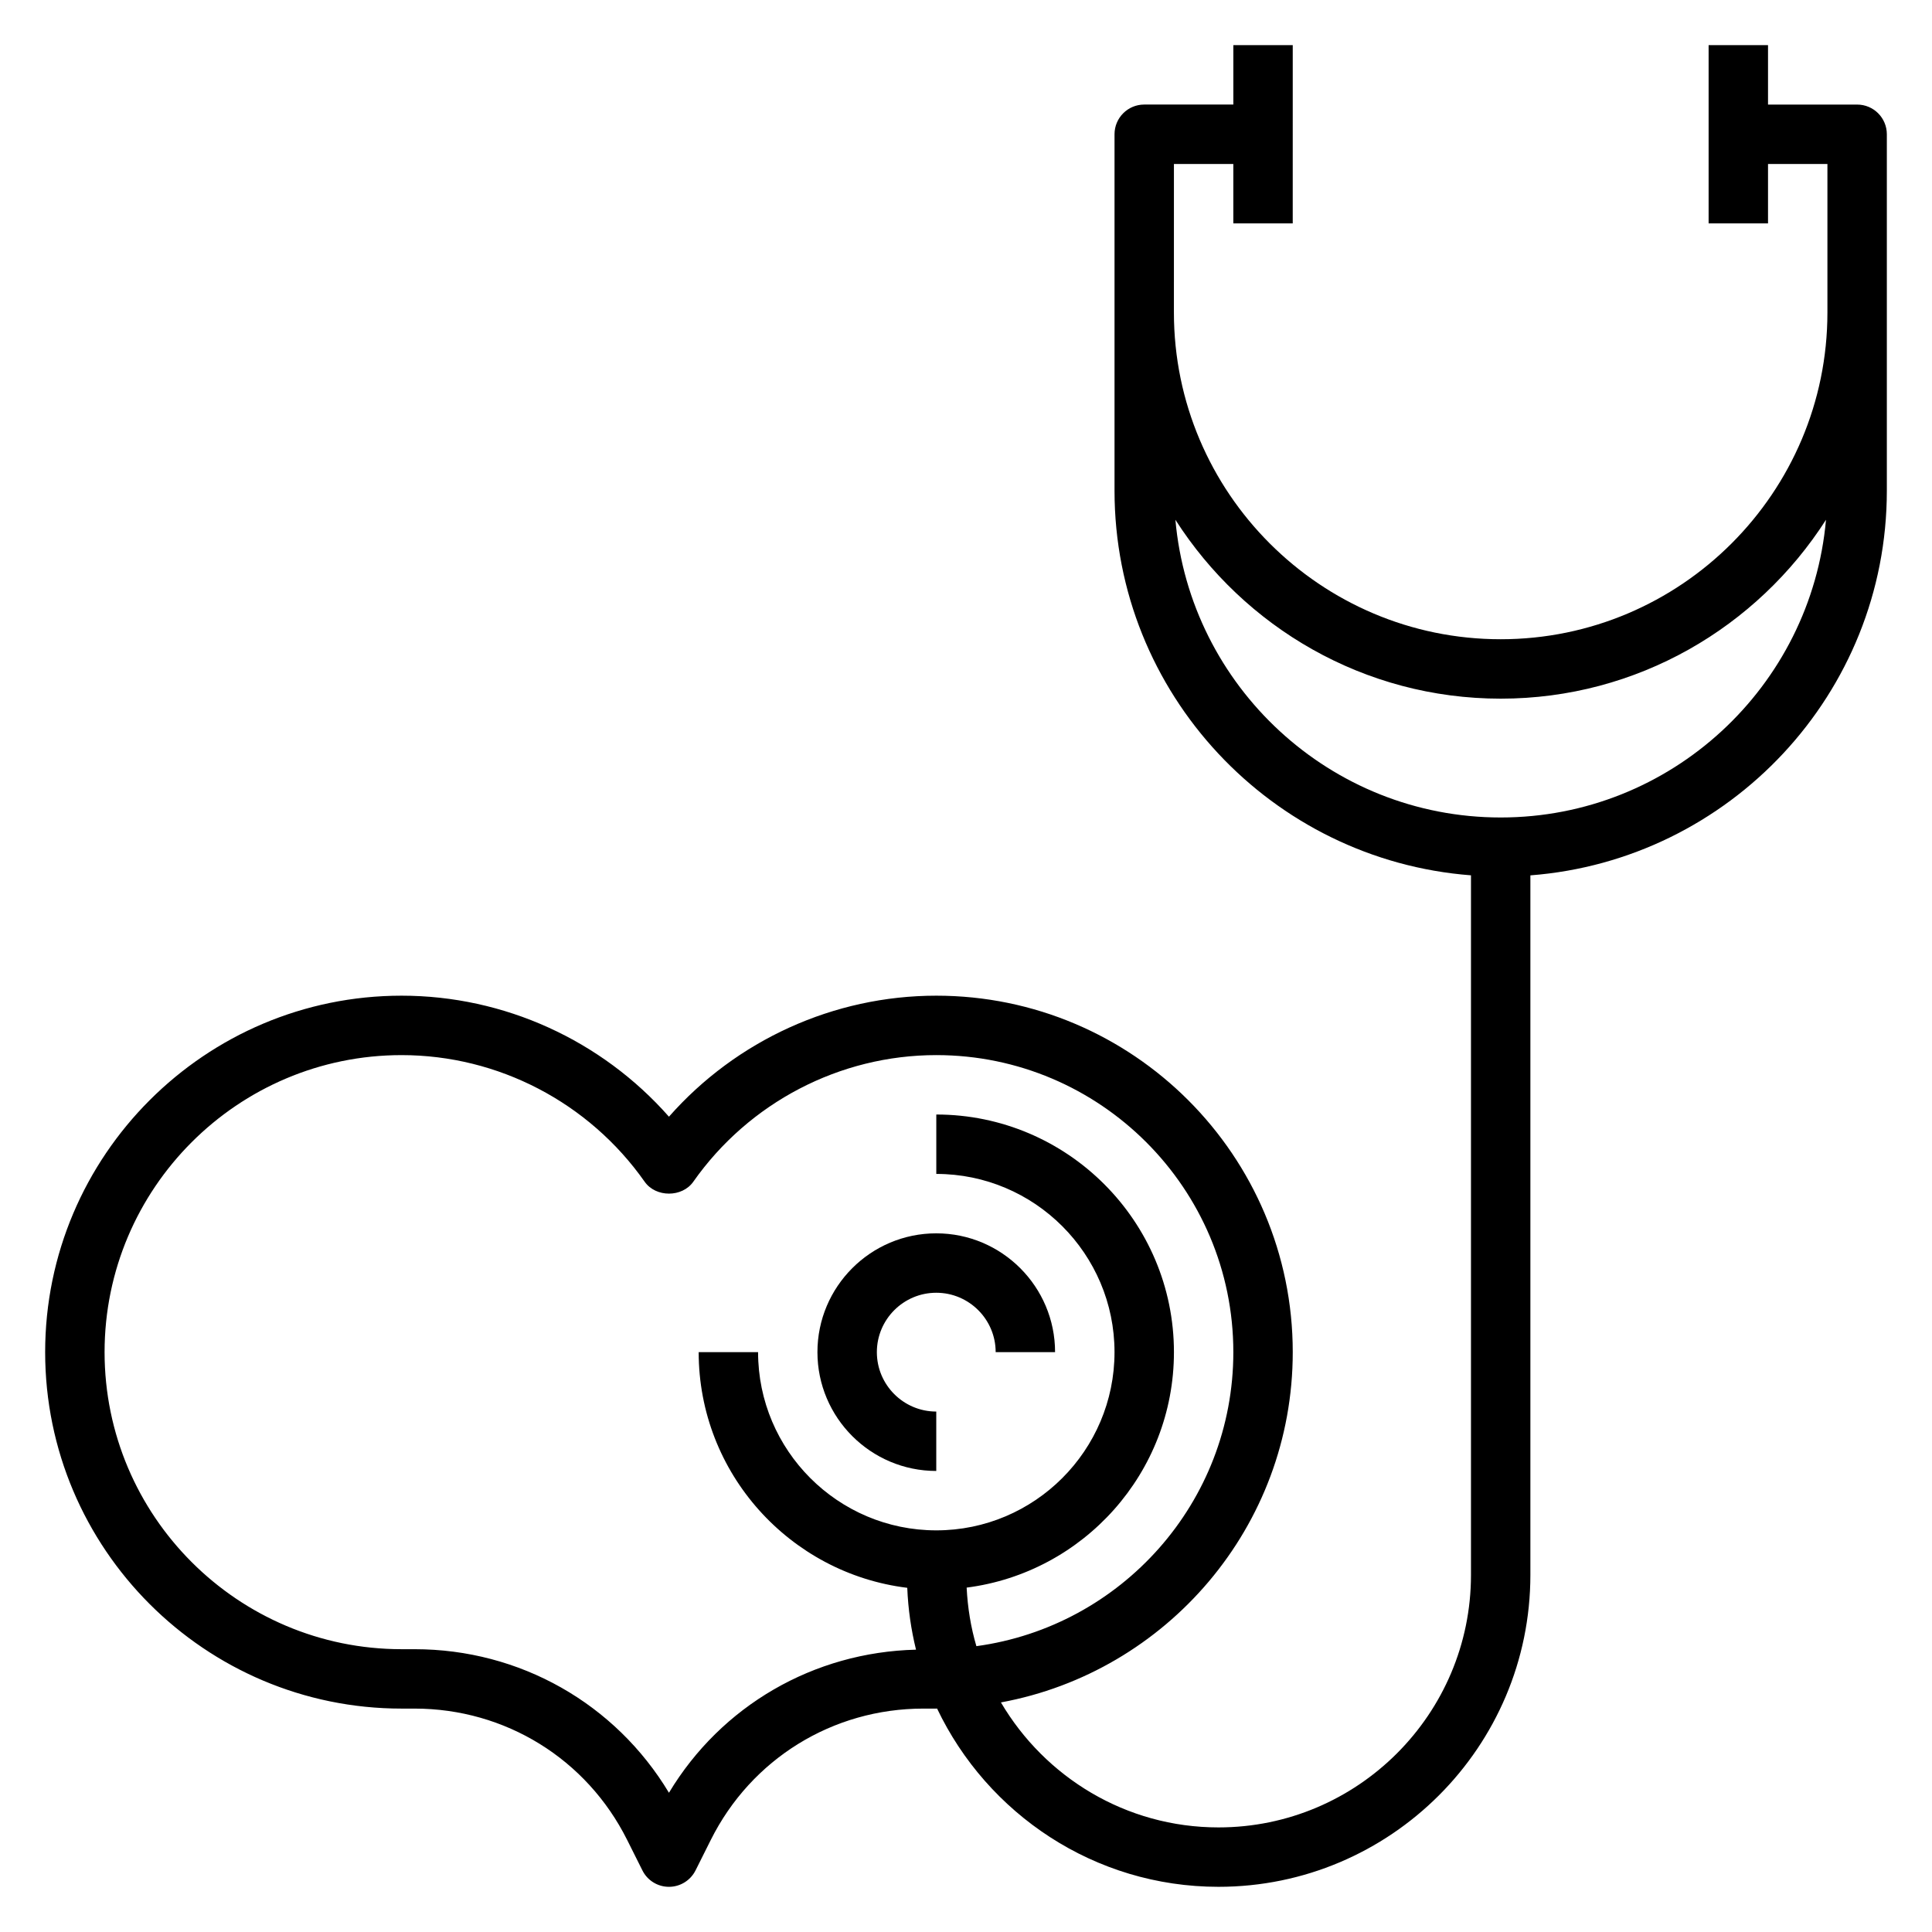 <?xml version="1.0" encoding="UTF-8"?>
<!-- Uploaded to: SVG Repo, www.svgrepo.com, Generator: SVG Repo Mixer Tools -->
<svg fill="#000000" width="800px" height="800px" version="1.1" viewBox="144 144 512 512" xmlns="http://www.w3.org/2000/svg">
 <g>
  <path d="m392.12 533.82v-15.742c-8.684 0-15.742-7.062-15.742-15.742 0-8.684 7.062-15.742 15.742-15.742 8.684 0 15.742 7.062 15.742 15.742h15.742c0-17.367-14.121-31.488-31.488-31.488-17.367 0-31.488 14.121-31.488 31.488 0.004 17.359 14.129 31.484 31.492 31.484z"/>
  <path d="m636.16 171.71h-23.617v-15.746h-15.742v47.23h15.742v-15.742h15.742v39.359c0 47.742-38.848 86.594-86.594 86.594-47.742 0-86.594-38.848-86.594-86.594l0.004-39.359h15.742v15.742h15.742l0.004-47.23h-15.742v15.742h-23.617c-4.352 0-7.871 3.527-7.871 7.871v94.461c0 53.773 41.715 97.887 94.465 101.93v185.4c0 36.895-30.016 66.914-66.914 66.914-24.562 0-46.012-13.344-57.656-33.125 43.93-8.086 77.336-46.598 77.336-92.828 0-52.09-42.375-94.465-94.465-94.465-27.207 0-53.004 11.824-70.848 32.07-17.844-20.246-43.641-32.07-70.848-32.07-52.09 0-94.465 42.375-94.465 94.465 0 52.09 42.375 94.465 94.465 94.465h3.449c24.008 0 45.594 13.336 56.324 34.809l4.039 8.07c1.328 2.668 4.051 4.352 7.035 4.352s5.707-1.684 7.047-4.352l4.039-8.07c10.727-21.477 32.312-34.809 56.316-34.809h3.445c0.07 0 0.141-0.008 0.211-0.008 13.301 27.883 41.676 47.238 74.574 47.238 45.578 0 82.656-37.078 82.656-82.656v-185.39c52.75-4.047 94.465-48.16 94.465-101.93v-94.465c0-4.344-3.519-7.871-7.871-7.871zm-314.88 447.39c-14.199-23.617-39.492-38.047-67.398-38.047h-3.449c-43.406 0-78.719-35.312-78.719-78.719s35.312-78.719 78.719-78.719c25.559 0 49.641 12.547 64.41 33.559 2.953 4.195 9.934 4.195 12.887 0 14.758-21.012 38.84-33.562 64.398-33.562 43.406 0 78.719 35.312 78.719 78.719 0 39.793-29.711 72.699-68.094 77.918-1.465-4.961-2.312-10.156-2.582-15.516 30.934-3.965 54.934-30.406 54.934-62.398 0-34.723-28.254-62.977-62.977-62.977v15.742c26.047 0 47.23 21.184 47.23 47.23s-21.184 47.23-47.23 47.23-47.23-21.184-47.23-47.23h-15.742c0 32.109 24.176 58.641 55.277 62.457 0.227 5.629 1.016 11.098 2.32 16.391-27.137 0.656-51.602 14.855-65.473 37.922zm220.42-258.46c-45.145 0-82.285-34.746-86.207-78.895 18.199 28.453 50.004 47.406 86.207 47.406 36.203 0 68.008-18.957 86.207-47.406-3.922 44.148-41.062 78.895-86.207 78.895z"/>
 </g>
</svg>